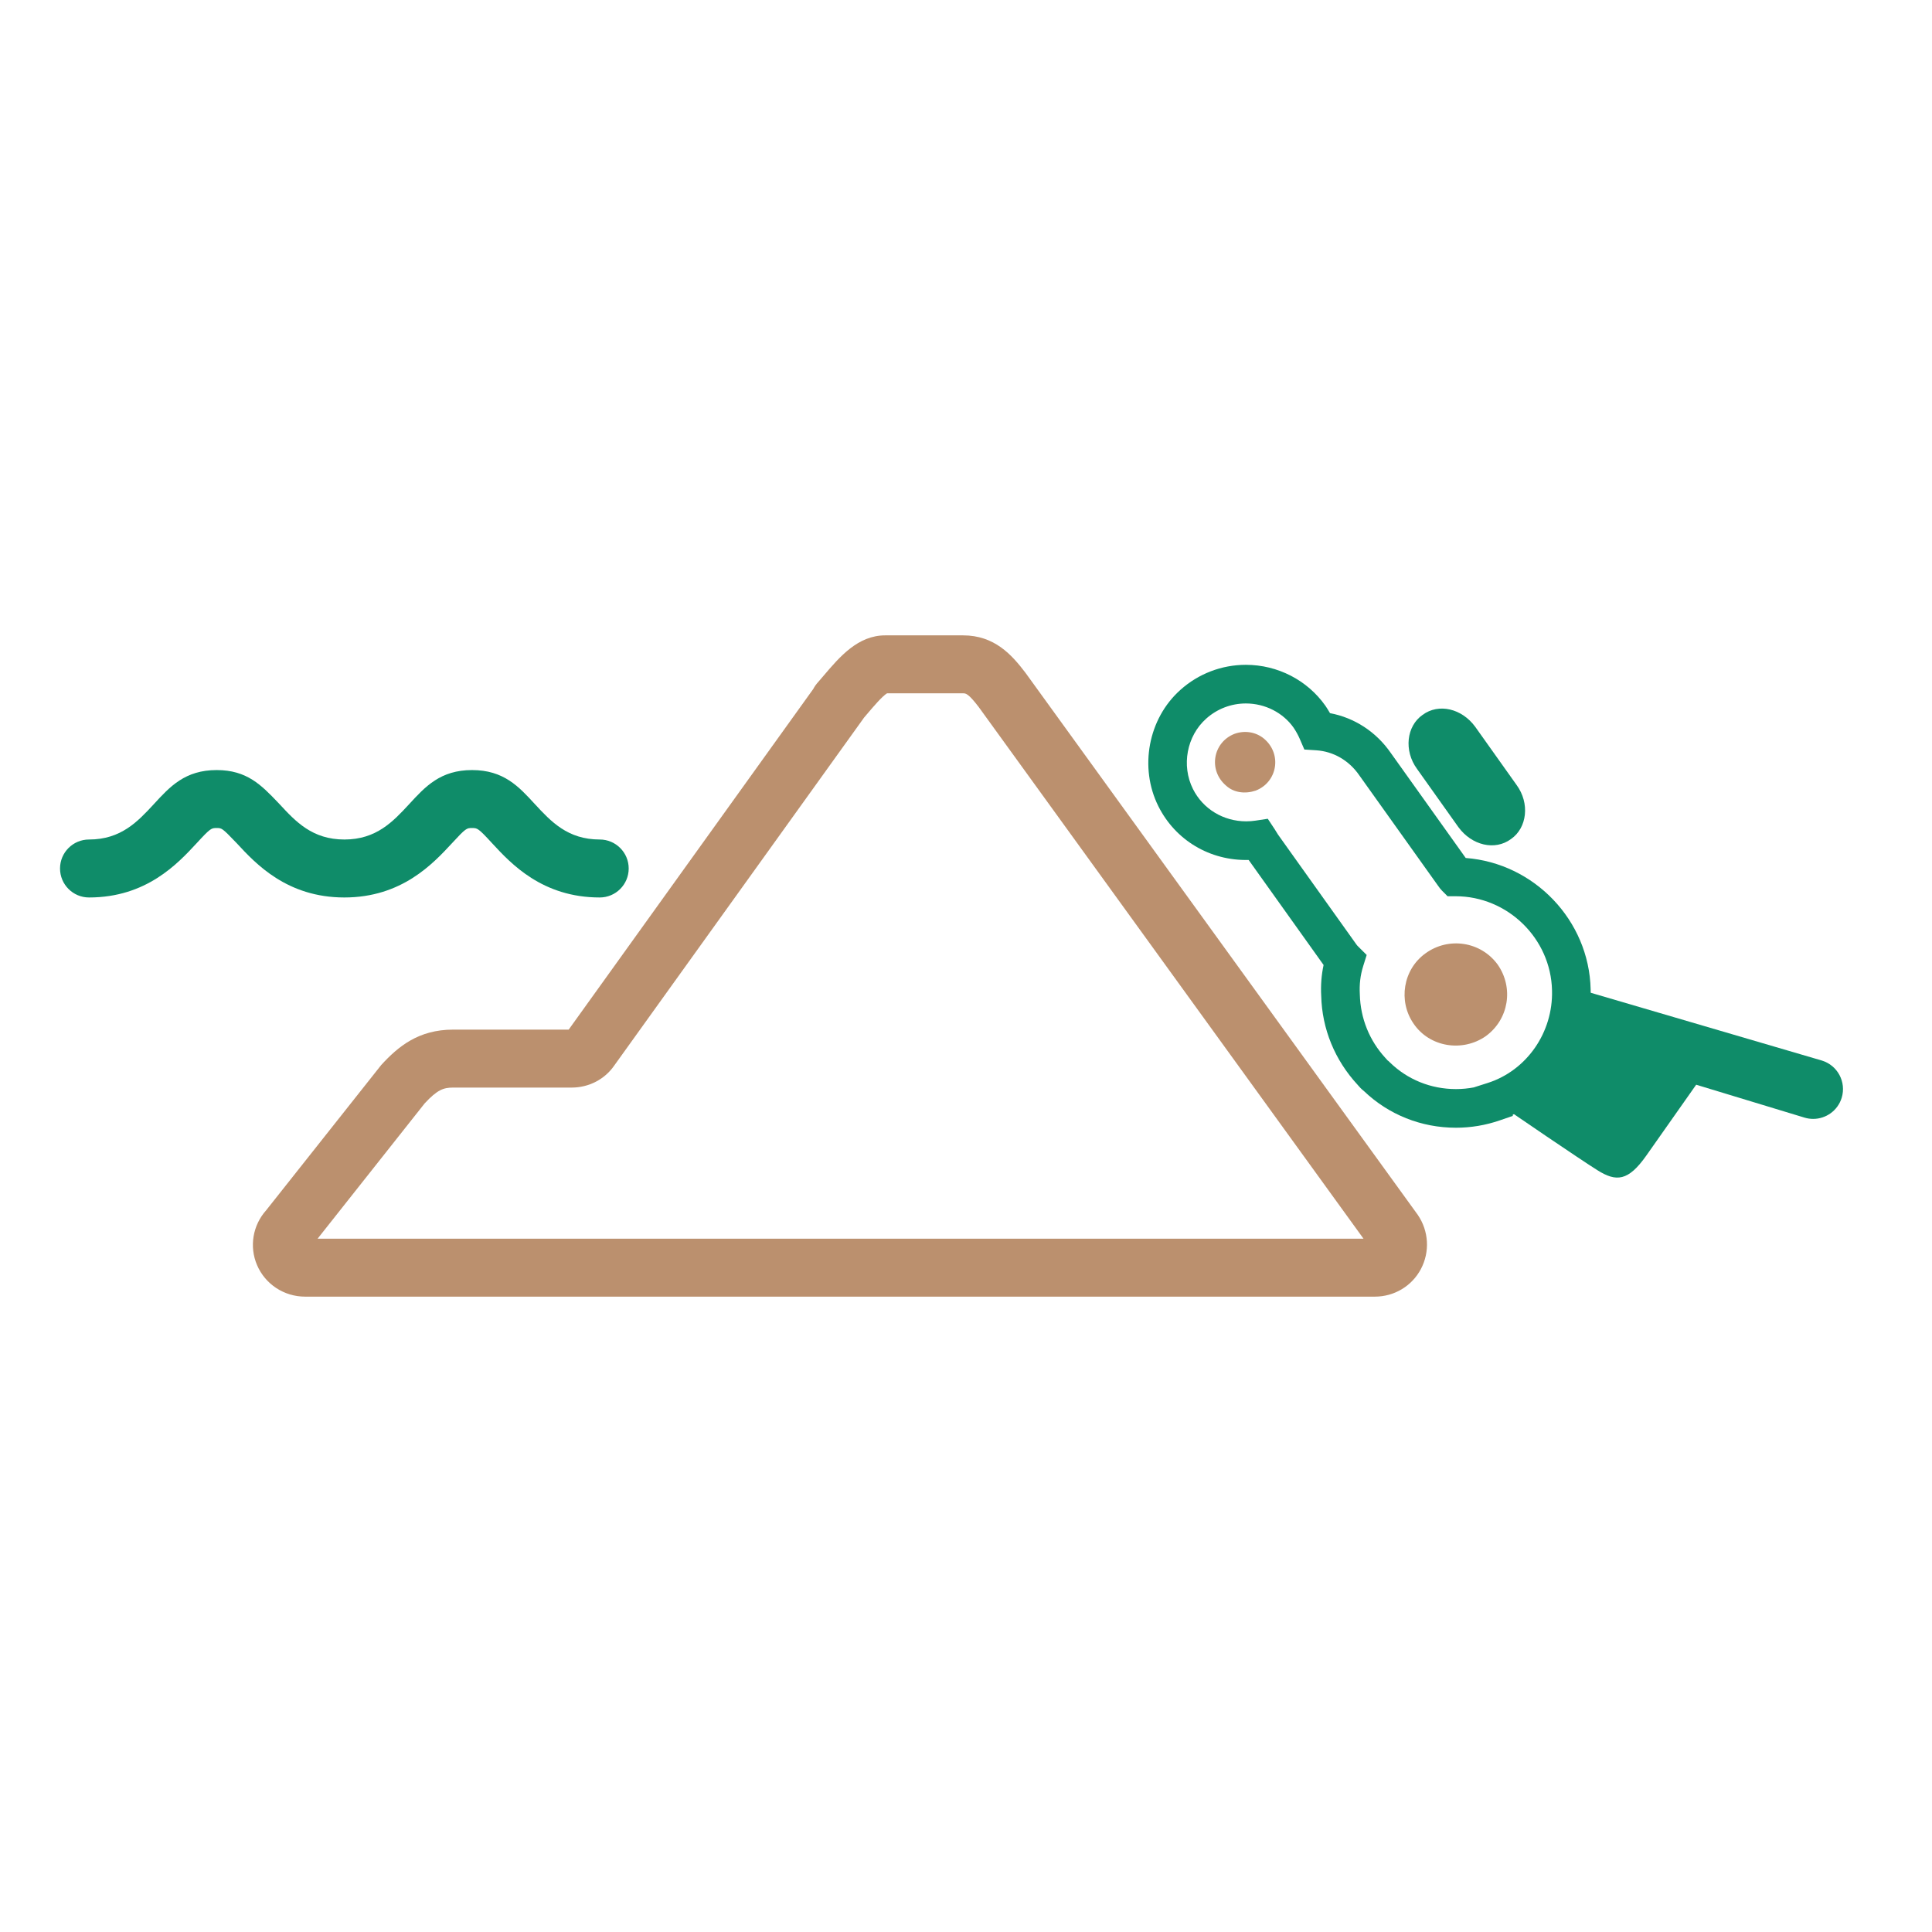 <?xml version="1.0" encoding="utf-8"?>
<!-- Generator: Adobe Illustrator 15.1.0, SVG Export Plug-In . SVG Version: 6.00 Build 0)  -->
<!DOCTYPE svg PUBLIC "-//W3C//DTD SVG 1.1//EN" "http://www.w3.org/Graphics/SVG/1.1/DTD/svg11.dtd">
<svg version="1.1" id="Ebene_1" xmlns="http://www.w3.org/2000/svg" xmlns:xlink="http://www.w3.org/1999/xlink" x="0px" y="0px"
	 width="283.465px" height="283.465px" viewBox="0 0 283.465 283.465" enable-background="new 0 0 283.465 283.465"
	 xml:space="preserve">
<g>
	<g>
		<g>
			<path fill="#0F8C69" d="M87.992,131.678c-8.421,0-13.009-4.955-15.751-7.916c-2.083-2.273-2.204-2.273-2.982-2.273
				s-0.898,0-2.939,2.225c-2.793,3.013-7.381,7.964-15.795,7.964c-8.419,0-13.007-4.955-15.748-7.915l-0.125-0.13
				c-2.052-2.144-2.113-2.144-2.859-2.144c-0.778,0-0.898,0-2.938,2.225c-2.791,3.011-7.381,7.964-15.795,7.964
				c-2.348,0-4.252-1.904-4.252-4.252s1.904-4.252,4.252-4.252c4.701,0,7.146-2.638,9.51-5.189c2.367-2.581,4.585-5,9.223-5
				c4.439,0,6.554,2.209,9.002,4.767l0.221,0.233c2.362,2.551,4.805,5.189,9.509,5.189c4.701,0,7.144-2.636,9.506-5.186
				c2.371-2.584,4.589-5.003,9.228-5.003c4.641,0,6.858,2.42,9.206,4.982c2.378,2.568,4.821,5.207,9.527,5.207
				c2.348,0,4.252,1.904,4.252,4.252S90.34,131.678,87.992,131.678z"/>
		</g>
	</g>
	<g>
		<path fill="#BB906E" d="M201.727,190.244H44.762c-3.077,0-5.842-1.813-7.045-4.621c-1.165-2.716-0.636-5.851,1.338-8.053
			l16.881-21.315c2.47-2.694,5.456-5.188,10.544-5.188h16.958l35.879-49.971c0.188-0.365,0.432-0.709,0.73-1.031
			c0.266-0.305,0.532-0.618,0.799-0.931c2.357-2.772,5.029-5.913,9.035-5.913h11.426c4.598,0,7.134,2.835,9.152,5.492l57.561,79.533
			c1.618,2.372,1.794,5.417,0.458,7.945C207.156,188.69,204.569,190.244,201.727,190.244z M46.599,181.74h153.455l-56.426-77.964
			c-1.559-2.052-1.946-2.052-2.321-2.052h-11.16c-0.686,0.405-2.013,1.965-2.824,2.919c-0.182,0.214-0.364,0.428-0.546,0.64
			l-0.235,0.331l-36.404,50.702c-1.399,2.04-3.734,3.255-6.264,3.255H66.48c-1.418,0-2.325,0.326-4.174,2.321L46.599,181.74z"/>
	</g>
	<g>
		<path fill="#0F8C69" d="M207.904,112.81l6.072,8.545c1.955,2.677,5.354,3.499,7.721,1.749c2.367-1.646,2.779-5.249,0.824-7.925
			l-6.074-8.543c-1.953-2.677-5.352-3.499-7.721-1.75C206.361,106.533,205.949,110.136,207.904,112.81z"/>
	</g>
	<g>
		<path fill="#BB906E" d="M207.391,150.175c-2.266-3.293-1.543-7.926,1.75-10.292c3.396-2.471,8.133-1.751,10.604,1.646
			c2.365,3.396,1.646,8.028-1.751,10.499C214.598,154.396,209.757,153.675,207.391,150.175z"/>
	</g>
	<g>
		<path fill="#BB906E" d="M179.906,115.282c-2.676-2.266-1.954-6.383,1.236-7.618c1.438-0.515,3.088-0.309,4.322,0.721
			c2.676,2.265,1.956,6.383-1.234,7.616C182.688,116.516,181.04,116.312,179.906,115.282z"/>
	</g>
	<g>
		<path fill="#0F8C69" d="M213.616,165.461C213.615,165.461,213.615,165.461,213.616,165.461c-5.09-0.001-9.879-1.913-13.512-5.392
			c-0.391-0.302-0.66-0.614-0.835-0.816l-0.072-0.083c-3.354-3.619-5.23-8.228-5.346-13.043c-0.086-1.544,0.026-3.056,0.347-4.545
			l-10.993-15.408c-5.692,0.143-10.761-2.91-13.243-7.874c-2.845-5.691-1.49-12.871,3.222-17.074
			c2.638-2.373,6.054-3.683,9.61-3.683c4.662,0,9.029,2.251,11.682,6.021c0.201,0.3,0.431,0.662,0.665,1.07
			c3.592,0.673,6.782,2.745,8.923,5.847l10.988,15.403c10.017,0.758,18.106,9.119,18.331,19.287
			c0.216,7.948-4.396,15.226-11.426,18.375v0.179l-1.911,0.658C217.973,165.099,215.81,165.461,213.616,165.461z M203.61,155.604
			l0.107,0.071l0.198,0.193c2.585,2.53,6.029,3.923,9.699,3.923h0.001c0.9,0,1.793-0.085,2.671-0.255v-0.009l1.976-0.629
			c5.733-1.824,9.62-7.411,9.452-13.587c-0.168-7.624-6.516-13.814-14.148-13.814h-1.178l-0.831-0.835
			c-0.207-0.208-0.354-0.411-0.453-0.557l-0.154-0.209l-11.527-16.159c-1.501-2.173-3.793-3.492-6.313-3.654l-1.734-0.111
			l-0.688-1.596c-0.217-0.504-0.532-1.075-0.887-1.606c-1.554-2.207-4.188-3.558-7.007-3.558c-2.154,0-4.225,0.794-5.828,2.236
			c-2.845,2.538-3.654,6.873-1.934,10.315c1.464,2.926,4.459,4.744,7.816,4.744c0.458,0,0.919-0.035,1.37-0.104l1.791-0.272
			l0.999,1.511c0.126,0.19,0.222,0.349,0.316,0.507c0.057,0.095,0.112,0.19,0.189,0.304l11.479,16.09
			c0.098,0.145,0.147,0.197,0.31,0.358l1.219,1.213l-0.514,1.642c-0.418,1.339-0.574,2.655-0.492,4.145
			c0.086,3.508,1.415,6.784,3.747,9.317c0.097,0.1,0.195,0.21,0.296,0.326L203.61,155.604z"/>
	</g>
	<g>
		<path fill="#0F8C69" d="M267.3,155.602l-36.751-10.777c0,0.103,0,0.31,0,0.408c0.207,7.41-4.425,13.896-11.115,16.363
			c2.471,1.752,12.455,8.545,14.926,10.09c2.777,1.748,4.526,1.647,7.205-2.162c2.237-3.197,4.961-7.062,7.299-10.373l15.893,4.826
			c0.426,0.129,0.854,0.189,1.273,0.189c1.877,0,3.613-1.216,4.187-3.104C270.918,158.748,269.611,156.305,267.3,155.602z"/>
	</g>
</g>
</svg>
